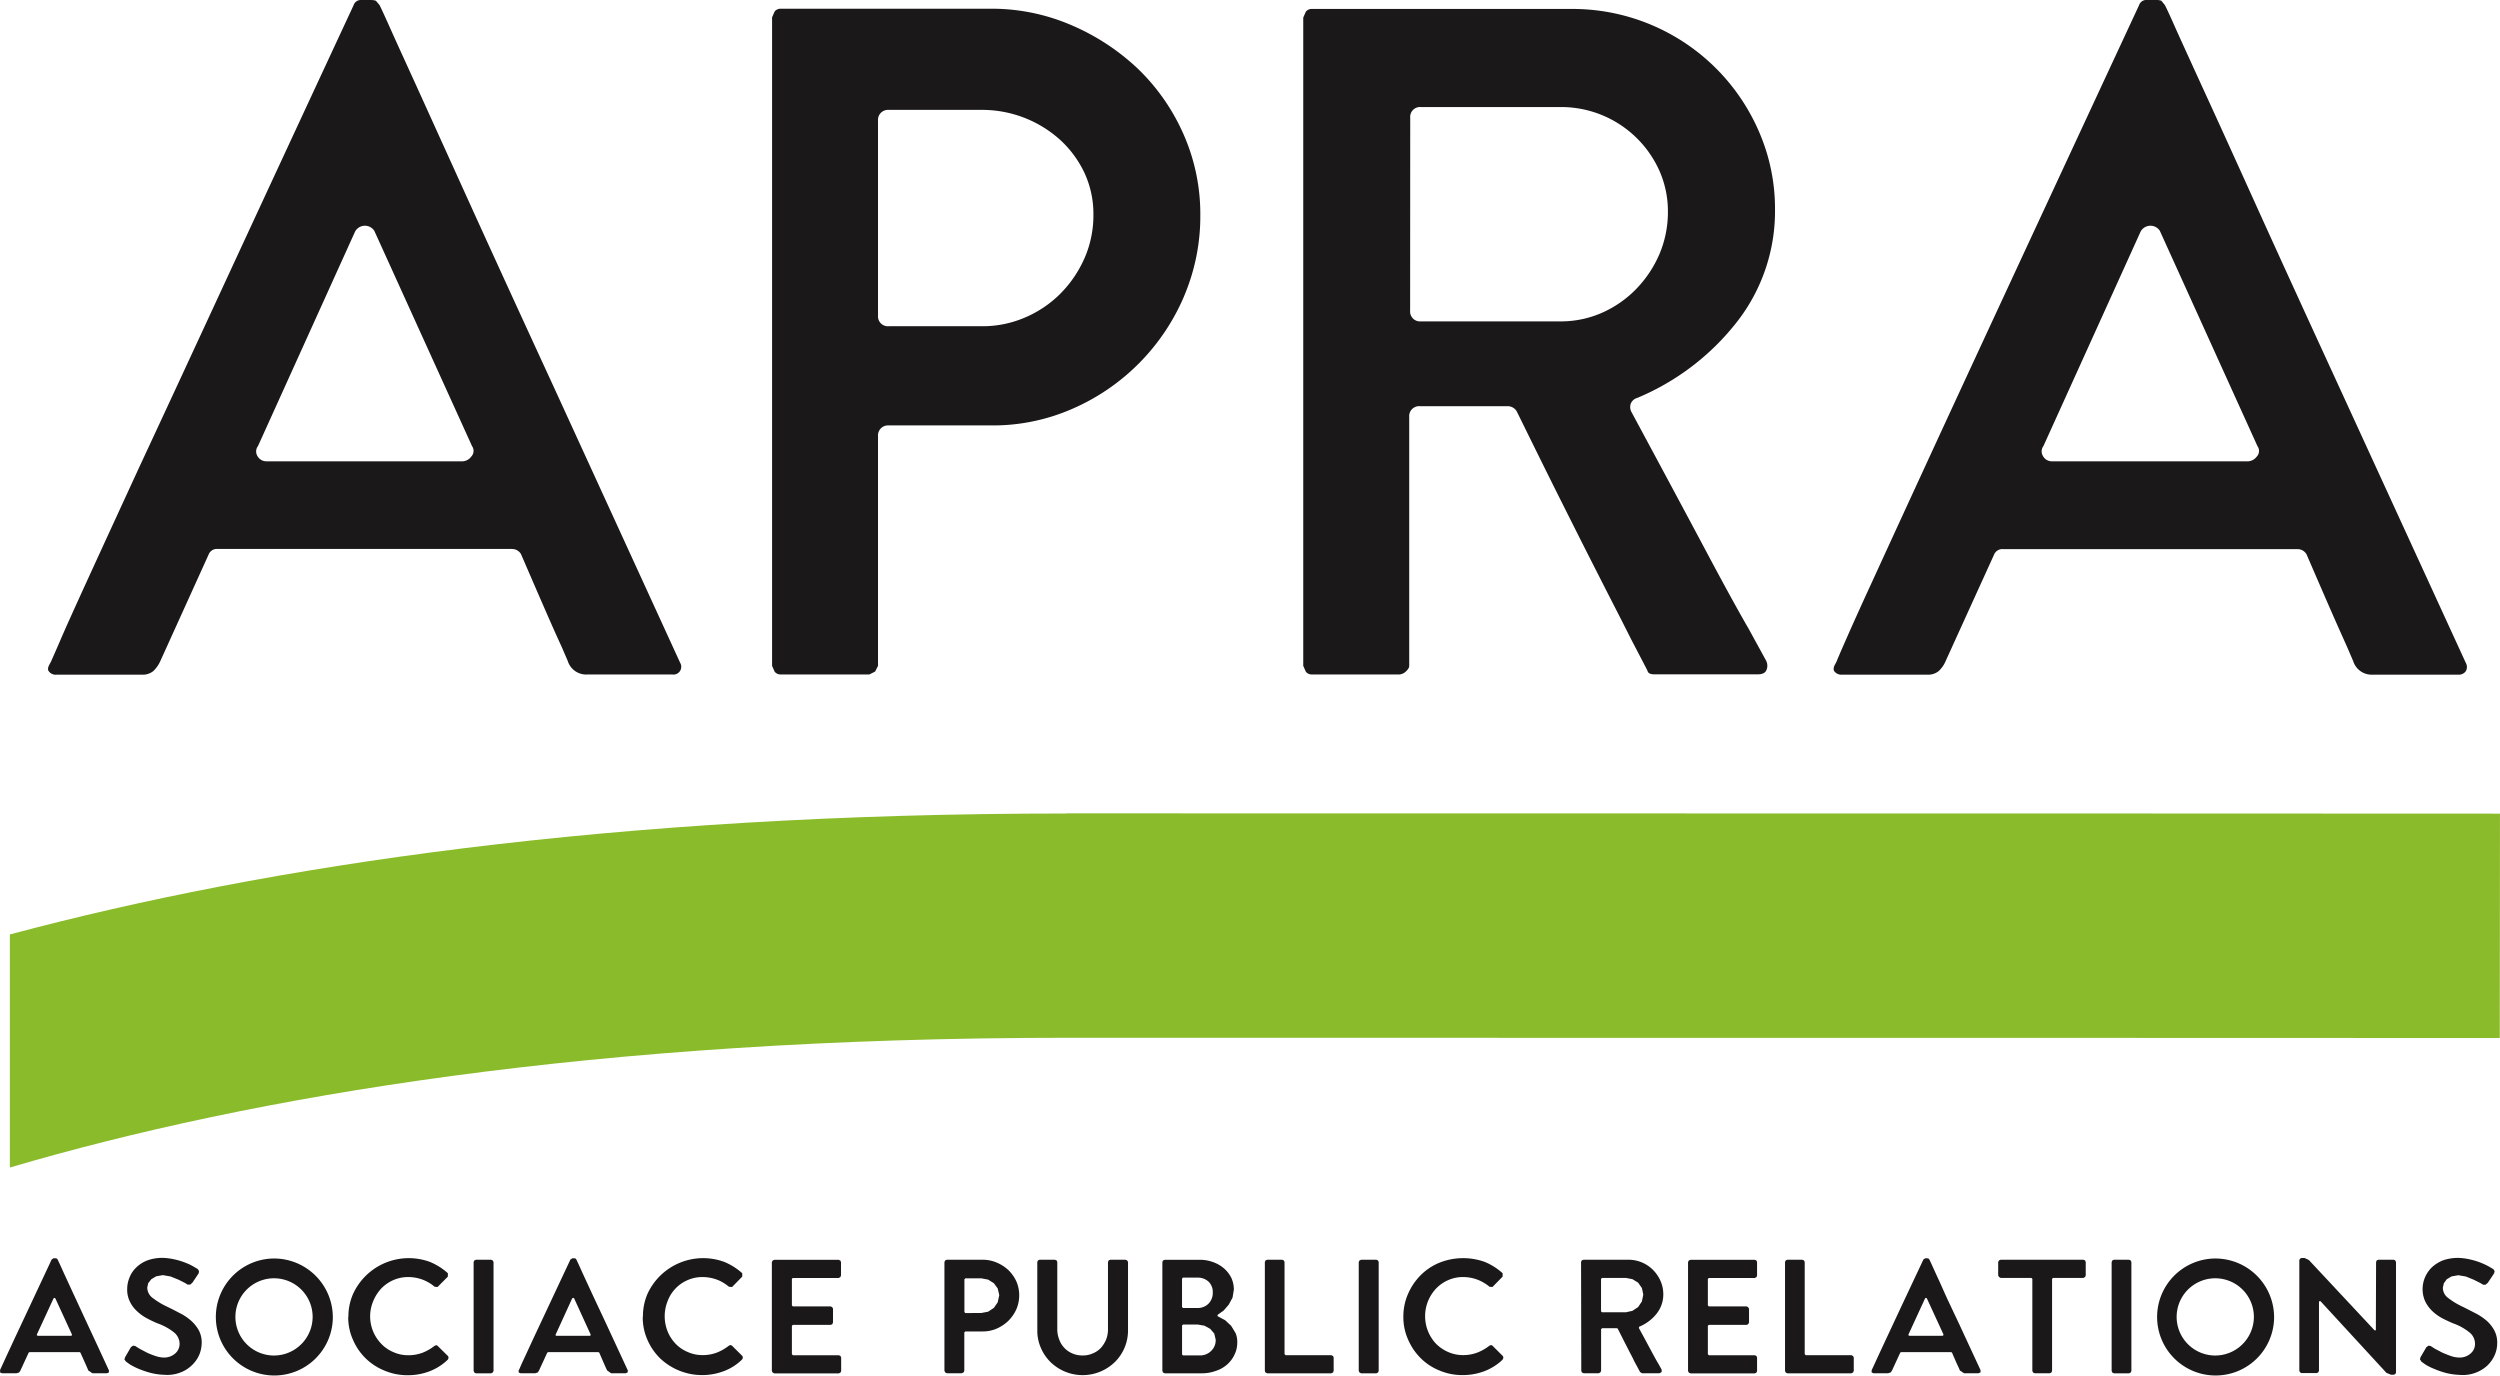 <svg xmlns="http://www.w3.org/2000/svg" width="79.108" height="43.526" viewBox="0 0 79.108 43.526">
  <g id="APRA" transform="translate(-24.565 -29.218)">
    <g id="Group_32" data-name="Group 32" transform="translate(24.877 29.218)">
      <path id="Path_414" data-name="Path 414" d="M42.21,43.671a.359.359,0,0,1-.26.144h-6.2a.323.323,0,0,1-.306-.174.278.278,0,0,1,.022-.309l3.073-6.789a.355.355,0,0,1,.607-.022l3.092,6.812a.26.26,0,0,1-.029.338m2.61-2.221q-1.637-3.554-2.691-5.877T40.5,31.984c-.386-.846-.667-1.461-.84-1.848s-.287-.637-.348-.757l-.11-.131s-.037-.03-.179-.03h-.3a.237.237,0,0,0-.23.161q-2.411,5.184-4.058,8.744T31.709,44q-1.069,2.322-1.649,3.589c-.385.843-.667,1.465-.837,1.861s-.276.63-.305.7l-.067.125c-.057.125-.015.173,0,.191a.267.267,0,0,0,.245.1h2.686a.535.535,0,0,0,.369-.111,1,1,0,0,0,.223-.316L33.9,46.773a.281.281,0,0,1,.292-.184h9.314a.33.33,0,0,1,.282.162c.379.88.66,1.525.852,1.964s.341.766.443.989l.185.43a.609.609,0,0,0,.619.427h2.688a.247.247,0,0,0,.249-.371Z" transform="translate(-27.614 -29.218)" fill="#1a1818"/>
      <path id="Path_415" data-name="Path 415" d="M102.862,37.9a3.69,3.69,0,0,1-.765,1.115,3.529,3.529,0,0,1-1.12.75,3.384,3.384,0,0,1-1.343.272H96.674a.314.314,0,0,1-.339-.339V33.53a.317.317,0,0,1,.339-.339h2.961a3.683,3.683,0,0,1,2.456.942,3.355,3.355,0,0,1,.771,1.039,3.083,3.083,0,0,1,.289,1.319,3.4,3.4,0,0,1-.288,1.409m3.151,1.2a6.463,6.463,0,0,0,.52-2.582,6.244,6.244,0,0,0-.52-2.53,6.522,6.522,0,0,0-1.431-2.075,7.113,7.113,0,0,0-2.122-1.4,6.361,6.361,0,0,0-2.55-.523H93.255a.241.241,0,0,0-.19.086l-.082.187V50.784l.082.185a.236.236,0,0,0,.19.087h2.807l.182-.092.091-.18V43.515a.316.316,0,0,1,.339-.339h3.267a6.249,6.249,0,0,0,2.535-.522,6.769,6.769,0,0,0,3.538-3.551" transform="translate(-68.864 -29.714)" fill="#1a1818"/>
      <path id="Path_416" data-name="Path 416" d="M143.437,33.438a.312.312,0,0,1,.337-.337H148.2a3.408,3.408,0,0,1,3.12,2.012,3.163,3.163,0,0,1,.271,1.288,3.41,3.41,0,0,1-.27,1.358,3.643,3.643,0,0,1-.734,1.1,3.452,3.452,0,0,1-1.088.755,3.234,3.234,0,0,1-1.3.27h-4.428a.313.313,0,0,1-.337-.337Zm.307,9.129h2.78a.333.333,0,0,1,.282.161c.519,1.055.964,1.959,1.352,2.733s.727,1.45,1.022,2.03.543,1.068.748,1.467.366.719.489.964l.521,1c.017.057.038.13.228.13h3.266c.184,0,.243-.067.273-.126a.35.35,0,0,0-.015-.322l-.548-1c-.284-.489-.719-1.276-1.283-2.336s-1.373-2.569-2.412-4.5a.33.33,0,0,1-.029-.287.317.317,0,0,1,.208-.178,7.822,7.822,0,0,0,3.147-2.4,5.688,5.688,0,0,0,1.207-3.556,6.106,6.106,0,0,0-.509-2.472,6.427,6.427,0,0,0-5.935-3.878h-8.212a.233.233,0,0,0-.19.087l-.082.185V50.784l.082.185a.233.233,0,0,0,.19.087H143.1a.333.333,0,0,0,.205-.1c.1-.092.1-.155.1-.176V42.906a.315.315,0,0,1,.34-.339" transform="translate(-99.125 -29.714)" fill="#1a1818"/>
      <path id="Path_417" data-name="Path 417" d="M200.43,43.671a.368.368,0,0,1-.259.144h-6.2a.319.319,0,0,1-.306-.174.279.279,0,0,1,.019-.309l3.076-6.789a.355.355,0,0,1,.607-.022l3.088,6.812a.261.261,0,0,1-.025.338m2.606-2.221q-1.635-3.554-2.686-5.877t-1.633-3.59q-.581-1.269-.842-1.848c-.171-.385-.285-.637-.349-.757l-.106-.131s-.037-.03-.179-.03h-.3a.237.237,0,0,0-.229.161q-2.411,5.184-4.063,8.744T189.929,44q-1.069,2.322-1.649,3.589c-.389.843-.667,1.465-.841,1.861s-.275.63-.3.7l-.067.125c-.052.125-.015.173,0,.191a.28.28,0,0,0,.246.1H190a.529.529,0,0,0,.367-.111.914.914,0,0,0,.221-.316l1.529-3.361a.286.286,0,0,1,.294-.184h9.316a.329.329,0,0,1,.281.162c.38.88.66,1.525.853,1.964s.342.766.44.989l.185.43a.612.612,0,0,0,.622.427H206.8a.272.272,0,0,0,.242-.1.259.259,0,0,0,.009-.268Z" transform="translate(-129.335 -29.218)" fill="#1a1818"/>
      <path id="Path_418" data-name="Path 418" d="M58.872,101.306c-14.35,0-25.266,1.645-33.432,3.827v7.375c7.669-2.255,18.506-4.105,33.432-4.105,29.463,0,45.357.007,45.357.007l.006-7.1s-15.895-.009-45.363-.009" transform="translate(-25.44 -75.564)" fill="#8abb2a"/>
    </g>
    <g id="Group_33" data-name="Group 33" transform="translate(24.565 69.025)">
      <path id="Path_419" data-name="Path 419" d="M26.817,143.174l.025-.017v-.023l-.527-1.147-.025-.014-.029.014-.53,1.147v.023l.03.017Zm1.195,1.089,0,.069-.063.028h-.458l-.13-.087-.03-.071-.074-.168c-.036-.076-.084-.185-.147-.327l-.023-.016H25.5l-.028.016-.261.566-.041.061-.081.026h-.458l-.063-.026v-.068l0-.013.055-.118c.029-.067.074-.169.142-.31s.161-.345.281-.605.274-.589.463-.987.42-.89.691-1.473l.061-.04h.052l.05.01.026.03.06.128c.03.067.074.17.142.313s.159.342.279.605.273.586.456.984.418.89.683,1.473" transform="translate(-24.565 -140.712)" fill="#1a1818"/>
      <path id="Path_420" data-name="Path 420" d="M35.631,143.963l-.042-.053.019-.069v0l.185-.321.069-.05.068.012.01.006.132.083.229.12a2.256,2.256,0,0,0,.271.107.85.85,0,0,0,.26.049.532.532,0,0,0,.361-.126.4.4,0,0,0,.142-.307.472.472,0,0,0-.172-.359,1.785,1.785,0,0,0-.518-.287,3.359,3.359,0,0,1-.355-.169,1.406,1.406,0,0,1-.312-.228.979.979,0,0,1-.219-.3.856.856,0,0,1-.082-.4.939.939,0,0,1,.07-.347A.869.869,0,0,1,35.96,141a1.028,1.028,0,0,1,.361-.229,1.387,1.387,0,0,1,.513-.077,2.049,2.049,0,0,1,.379.056,2.231,2.231,0,0,1,.316.1,1.638,1.638,0,0,1,.241.115l.14.082.04.065-.011.069-.1.15-.1.149-.069.06-.08,0-.095-.059-.2-.1-.249-.1-.242-.042-.211.038-.151.09-.1.126-.03.134a.414.414,0,0,0,.159.326,2.567,2.567,0,0,0,.473.287c.127.06.257.127.382.194a1.624,1.624,0,0,1,.35.228,1.173,1.173,0,0,1,.258.307.805.805,0,0,1,.1.418,1,1,0,0,1-.082.385,1.022,1.022,0,0,1-.239.329,1.038,1.038,0,0,1-.371.226,1.145,1.145,0,0,1-.493.066,2,2,0,0,1-.452-.066,2.979,2.979,0,0,1-.37-.128,2.023,2.023,0,0,1-.262-.133l-.139-.1Z" transform="translate(-31.652 -140.697)" fill="#1a1818"/>
      <path id="Path_421" data-name="Path 421" d="M55.441,142.561a1.744,1.744,0,0,1,.149-.722,1.938,1.938,0,0,1,2.43-1.01,1.974,1.974,0,0,1,.568.358v.107l-.327.329-.092-.008a1.288,1.288,0,0,0-.386-.227,1.319,1.319,0,0,0-.447-.08,1.174,1.174,0,0,0-.482.1,1.225,1.225,0,0,0-.38.269,1.332,1.332,0,0,0-.251.4,1.244,1.244,0,0,0,.258,1.343,1.115,1.115,0,0,0,.38.262,1.135,1.135,0,0,0,.483.1,1.274,1.274,0,0,0,.451-.082,1.536,1.536,0,0,0,.374-.217l.052-.021.04.021h0l.336.33.014.056-.023.05h0a1.682,1.682,0,0,1-.592.375,1.9,1.9,0,0,1-.675.12,1.854,1.854,0,0,1-.737-.145,1.815,1.815,0,0,1-1-.98,1.709,1.709,0,0,1-.149-.718" transform="translate(-44.416 -140.705)" fill="#1a1818"/>
      <path id="Path_422" data-name="Path 422" d="M66.535,140.924l.022-.05.05-.022h.482l.051.022.025.05v3.446l-.025.05-.051.025h-.482l-.05-.025-.022-.05Z" transform="translate(-51.548 -140.796)" fill="#1a1818"/>
      <path id="Path_423" data-name="Path 423" d="M72.782,143.174l.022-.017,0-.023-.524-1.147-.029-.014-.03.014-.524,1.147-.006.023.029.017Zm1.2,1.089-.008.069-.061.028h-.46l-.125-.087-.036-.071-.074-.168c-.031-.076-.081-.185-.141-.327l-.027-.016H71.46l-.029.016-.261.566-.041.061-.081.026H70.59l-.064-.026v-.068l.011-.013.051-.118c.027-.067.077-.169.142-.31s.159-.345.28-.605.277-.589.463-.987.419-.89.691-1.473l.066-.04h.051l.049.01.022.03.06.128c.03.067.079.17.142.313s.159.342.279.605.273.586.461.984.413.89.683,1.473" transform="translate(-54.114 -140.712)" fill="#1a1818"/>
      <path id="Path_424" data-name="Path 424" d="M81.541,142.561a1.77,1.77,0,0,1,.144-.722,1.938,1.938,0,0,1,2.43-1.01,1.979,1.979,0,0,1,.568.358v.107l-.322.329-.1-.008a1.279,1.279,0,0,0-.384-.227,1.335,1.335,0,0,0-.449-.08,1.163,1.163,0,0,0-.481.1,1.169,1.169,0,0,0-.627.665,1.291,1.291,0,0,0,0,.951,1.218,1.218,0,0,0,.252.392,1.127,1.127,0,0,0,.382.262,1.144,1.144,0,0,0,.481.1,1.258,1.258,0,0,0,.451-.082,1.538,1.538,0,0,0,.375-.217l.051-.021.046.021h0l.332.33.013.056-.023.05h0a1.655,1.655,0,0,1-.592.375,1.918,1.918,0,0,1-.678.12,1.929,1.929,0,0,1-1.331-.535,1.853,1.853,0,0,1-.4-.59,1.734,1.734,0,0,1-.144-.718" transform="translate(-61.196 -140.705)" fill="#1a1818"/>
      <path id="Path_425" data-name="Path 425" d="M93.6,141.457v.84l.03.03h1.2l.049.028.022.045v.436l-.022.055-.049.021h-1.2l-.03.031v.894l.03.036h1.457l.051.024.021.05v.425l-.021.05-.051.025H93.043l-.051-.025-.026-.05v-3.446l.026-.05.051-.022h2.039l.051.022.021.05v.424l-.021.05-.051.029H93.626Z" transform="translate(-68.542 -140.796)" fill="#1a1818"/>
      <path id="Path_426" data-name="Path 426" d="M109.418,142.538l.221-.042.181-.12.122-.177.049-.228-.049-.209-.122-.167-.181-.114-.221-.041h-.5l-.03.032v1.038l.03.029Zm.049-1.686a1.119,1.119,0,0,1,.443.09,1.271,1.271,0,0,1,.37.238,1.2,1.2,0,0,1,.252.358,1.083,1.083,0,0,1,.09.436,1.116,1.116,0,0,1-.09.445,1.241,1.241,0,0,1-.252.365,1.267,1.267,0,0,1-.369.247,1.1,1.1,0,0,1-.442.09h-.554l-.03.03v1.218l-.026.05-.051.025h-.475l-.051-.025-.026-.05v-3.446l.026-.05.051-.021Z" transform="translate(-78.371 -140.797)" fill="#1a1818"/>
      <path id="Path_427" data-name="Path 427" d="M116.483,140.924l.021-.05.047-.021h.493l.051.021.021.05v2.13a.85.85,0,0,0,.059.317.747.747,0,0,0,.414.444.778.778,0,0,0,.33.066.757.757,0,0,0,.323-.066.722.722,0,0,0,.256-.176.956.956,0,0,0,.163-.261.87.87,0,0,0,.059-.317v-2.137l.021-.05.05-.021h.484l.052.021.027.05v2.167a1.4,1.4,0,0,1-.41.992,1.46,1.46,0,0,1-2.05,0,1.414,1.414,0,0,1-.3-.448,1.324,1.324,0,0,1-.11-.544Z" transform="translate(-83.66 -140.797)" fill="#1a1818"/>
      <path id="Path_428" data-name="Path 428" d="M128.758,143.88a.488.488,0,0,0,.354-.144.464.464,0,0,0,.142-.357l-.044-.189-.128-.15-.181-.1-.211-.037h-.47l-.03.03v.917l.03.029Zm-.569-1.531.03.03h.459a.476.476,0,0,0,.352-.14.481.481,0,0,0,.132-.349.453.453,0,0,0-.132-.343.5.5,0,0,0-.352-.129h-.459l-.03.031Zm1.145.3.218.116.191.177.141.232a.709.709,0,0,1,.053.292.87.87,0,0,1-.09.395.943.943,0,0,1-.235.31,1,1,0,0,1-.359.2,1.275,1.275,0,0,1-.441.075h-1.168l-.056-.025-.021-.05v-3.446l.021-.05.056-.021h1.1a1.191,1.191,0,0,1,.424.072,1.076,1.076,0,0,1,.349.2.966.966,0,0,1,.232.3.882.882,0,0,1,.08.375l-.041.249-.118.22-.16.186-.184.131-.016.027v.018Z" transform="translate(-90.786 -140.797)" fill="#1a1818"/>
      <path id="Path_429" data-name="Path 429" d="M138.8,143.895l.021.05v.425l-.021.05-.056.025h-2.028l-.052-.025-.02-.05v-3.446l.02-.05.052-.022h.48l.049.022.022.05v2.912l.032.036h1.445Z" transform="translate(-96.62 -140.796)" fill="#1a1818"/>
      <path id="Path_430" data-name="Path 430" d="M144.97,140.924l.025-.05.051-.022h.484l.049.022.022.05v3.446l-.022.05-.049.025h-.484l-.051-.025-.025-.05Z" transform="translate(-101.975 -140.796)" fill="#1a1818"/>
      <path id="Path_431" data-name="Path 431" d="M148.924,142.561a1.762,1.762,0,0,1,.149-.722,1.906,1.906,0,0,1,.4-.591,1.8,1.8,0,0,1,.593-.394,2.022,2.022,0,0,1,1.434-.025,1.967,1.967,0,0,1,.565.358v.107l-.322.329-.093-.008a1.356,1.356,0,0,0-.389-.227,1.287,1.287,0,0,0-.444-.08,1.136,1.136,0,0,0-.481.1,1.172,1.172,0,0,0-.381.269,1.274,1.274,0,0,0,0,1.739,1.24,1.24,0,0,0,.382.262,1.162,1.162,0,0,0,.482.1,1.271,1.271,0,0,0,.451-.082,1.562,1.562,0,0,0,.379-.217l.051-.021.042.021h0l.331.33.018.056-.027.05h.008a1.735,1.735,0,0,1-.592.375,1.938,1.938,0,0,1-.681.12,1.841,1.841,0,0,1-.733-.145,1.771,1.771,0,0,1-.593-.39,1.87,1.87,0,0,1-.4-.59,1.726,1.726,0,0,1-.149-.718" transform="translate(-104.517 -140.705)" fill="#1a1818"/>
      <path id="Path_432" data-name="Path 432" d="M166.087,142.515l.21-.046.18-.12.119-.178.044-.217-.044-.206-.119-.17-.18-.111-.21-.04h-.753l-.031.031v1.027l.031.03Zm-1.416-1.592.021-.05.057-.021h1.4a1.1,1.1,0,0,1,.793.316,1.167,1.167,0,0,1,.241.35,1.031,1.031,0,0,1,.09.426.973.973,0,0,1-.21.613,1.355,1.355,0,0,1-.552.414l-.012.04c.179.326.312.576.411.761s.169.308.219.39l.092.168v.077l-.07.037H166.6l-.061-.037-.09-.169-.087-.159c-.032-.07-.074-.155-.123-.246s-.11-.216-.177-.345-.142-.282-.231-.456l-.023-.013h-.472l-.031.03v1.321l-.026.05-.051.025h-.472l-.057-.025-.021-.05Z" transform="translate(-114.641 -140.797)" fill="#1a1818"/>
      <path id="Path_433" data-name="Path 433" d="M174.777,141.457v.84l.03.03h1.2l.046.028.027.045v.436l-.027.055-.046.021h-1.2l-.03.031v.894l.03.036h1.457l.052.024.018.05v.425l-.018.05-.052.025h-2.039l-.051-.025-.024-.05v-3.446l.024-.05.051-.022h2.039l.052.022.018.05v.424l-.018.05-.052.029h-1.457Z" transform="translate(-120.735 -140.796)" fill="#1a1818"/>
      <path id="Path_434" data-name="Path 434" d="M184.892,143.895l.025.05v.425l-.025.05-.051.025h-2.029l-.049-.025-.021-.05v-3.446l.021-.05.049-.022h.48l.05.022.023.05v2.912l.03.036h1.446Z" transform="translate(-126.258 -140.796)" fill="#1a1818"/>
      <path id="Path_435" data-name="Path 435" d="M192.658,143.174l.023-.017.006-.023-.528-1.147-.029-.014-.025.014-.528,1.147v.023l.03.017Zm1.2,1.089,0,.069-.067.028h-.454l-.13-.087-.03-.071-.079-.168c-.032-.076-.081-.185-.142-.327l-.024-.016h-1.591l-.023.016-.261.566-.043.061-.085.026h-.455l-.061-.026v-.068l.005-.013.055-.118c.03-.067.074-.169.142-.31s.159-.345.282-.605.273-.589.461-.987.42-.89.693-1.473l.061-.04h.051l.05.01.027.03.06.128c.031.067.074.17.142.313s.159.342.274.605.277.586.461.984.413.89.683,1.473" transform="translate(-131.188 -140.712)" fill="#1a1818"/>
      <path id="Path_436" data-name="Path 436" d="M204.385,140.873l.02.05v.424l-.02.05-.051.029h-.964l-.03.031v2.912l-.021.05-.05.025h-.48l-.051-.025-.022-.05v-2.912l-.03-.031h-.972l-.053-.029-.026-.05v-.424l.026-.05.053-.022h2.62Z" transform="translate(-138.406 -140.796)" fill="#1a1818"/>
      <path id="Path_437" data-name="Path 437" d="M211.689,140.924l.022-.05.048-.022h.484l.049.022.022.05v3.446l-.022.05-.049.025h-.484l-.048-.025-.022-.05Z" transform="translate(-144.87 -140.796)" fill="#1a1818"/>
      <path id="Path_438" data-name="Path 438" d="M231.345,140.774l.023.05v3.5l-.023.048-.05.018h-.088l-.143-.06-2.084-2.265-.03-.009-.019.03,0,2.178-.021.05-.049.025h-.482l-.049-.025-.021-.05v-3.5l.021-.044.049-.024h.094l.137.064,2.076,2.222.031.009.014-.022.007-2.146.021-.05.051-.022h.49Z" transform="translate(-155.551 -140.697)" fill="#1a1818"/>
      <path id="Path_439" data-name="Path 439" d="M239.053,143.963l-.04-.053.014-.069v0l.188-.321.069-.05.065.012.01.006.131.083.229.12c.089.039.18.076.271.107a.845.845,0,0,0,.261.049.514.514,0,0,0,.361-.126.389.389,0,0,0,.142-.307.457.457,0,0,0-.171-.359,1.732,1.732,0,0,0-.513-.287c-.121-.05-.241-.106-.36-.169a1.426,1.426,0,0,1-.313-.228,1.073,1.073,0,0,1-.218-.3.924.924,0,0,1-.083-.4.947.947,0,0,1,.07-.347.977.977,0,0,1,.214-.323,1.137,1.137,0,0,1,.361-.229,1.426,1.426,0,0,1,.518-.077,1.969,1.969,0,0,1,.374.056,2.235,2.235,0,0,1,.562.217l.14.082.041.065-.018.069-.1.15-.1.149-.071.06-.074,0-.1-.059-.2-.1-.245-.1-.241-.042-.216.038-.151.09-.092.126-.03.134a.394.394,0,0,0,.159.326,2.389,2.389,0,0,0,.474.287c.122.06.25.127.381.194a1.733,1.733,0,0,1,.35.228,1.088,1.088,0,0,1,.254.307.805.805,0,0,1,.1.418.921.921,0,0,1-.082.385,1.045,1.045,0,0,1-.233.329,1.145,1.145,0,0,1-.376.226,1.13,1.13,0,0,1-.494.066,2.1,2.1,0,0,1-.454-.066,2.6,2.6,0,0,1-.363-.128,1.658,1.658,0,0,1-.267-.133l-.139-.1Z" transform="translate(-162.437 -140.697)" fill="#1a1818"/>
      <path id="Path_440" data-name="Path 440" d="M217.468,143.812a1.222,1.222,0,1,1,1.235-1.219,1.225,1.225,0,0,1-1.235,1.219m0-3.07a1.851,1.851,0,1,0,1.875,1.851,1.861,1.861,0,0,0-1.875-1.851" transform="translate(-147.383 -140.726)" fill="#1a1818"/>
      <path id="Path_441" data-name="Path 441" d="M45.437,143.812a1.222,1.222,0,1,1,1.236-1.219,1.226,1.226,0,0,1-1.236,1.219m0-3.07a1.851,1.851,0,1,0,1.875,1.851,1.862,1.862,0,0,0-1.875-1.851" transform="translate(-36.78 -140.726)" fill="#1a1818"/>
    </g>
  </g>
</svg>
